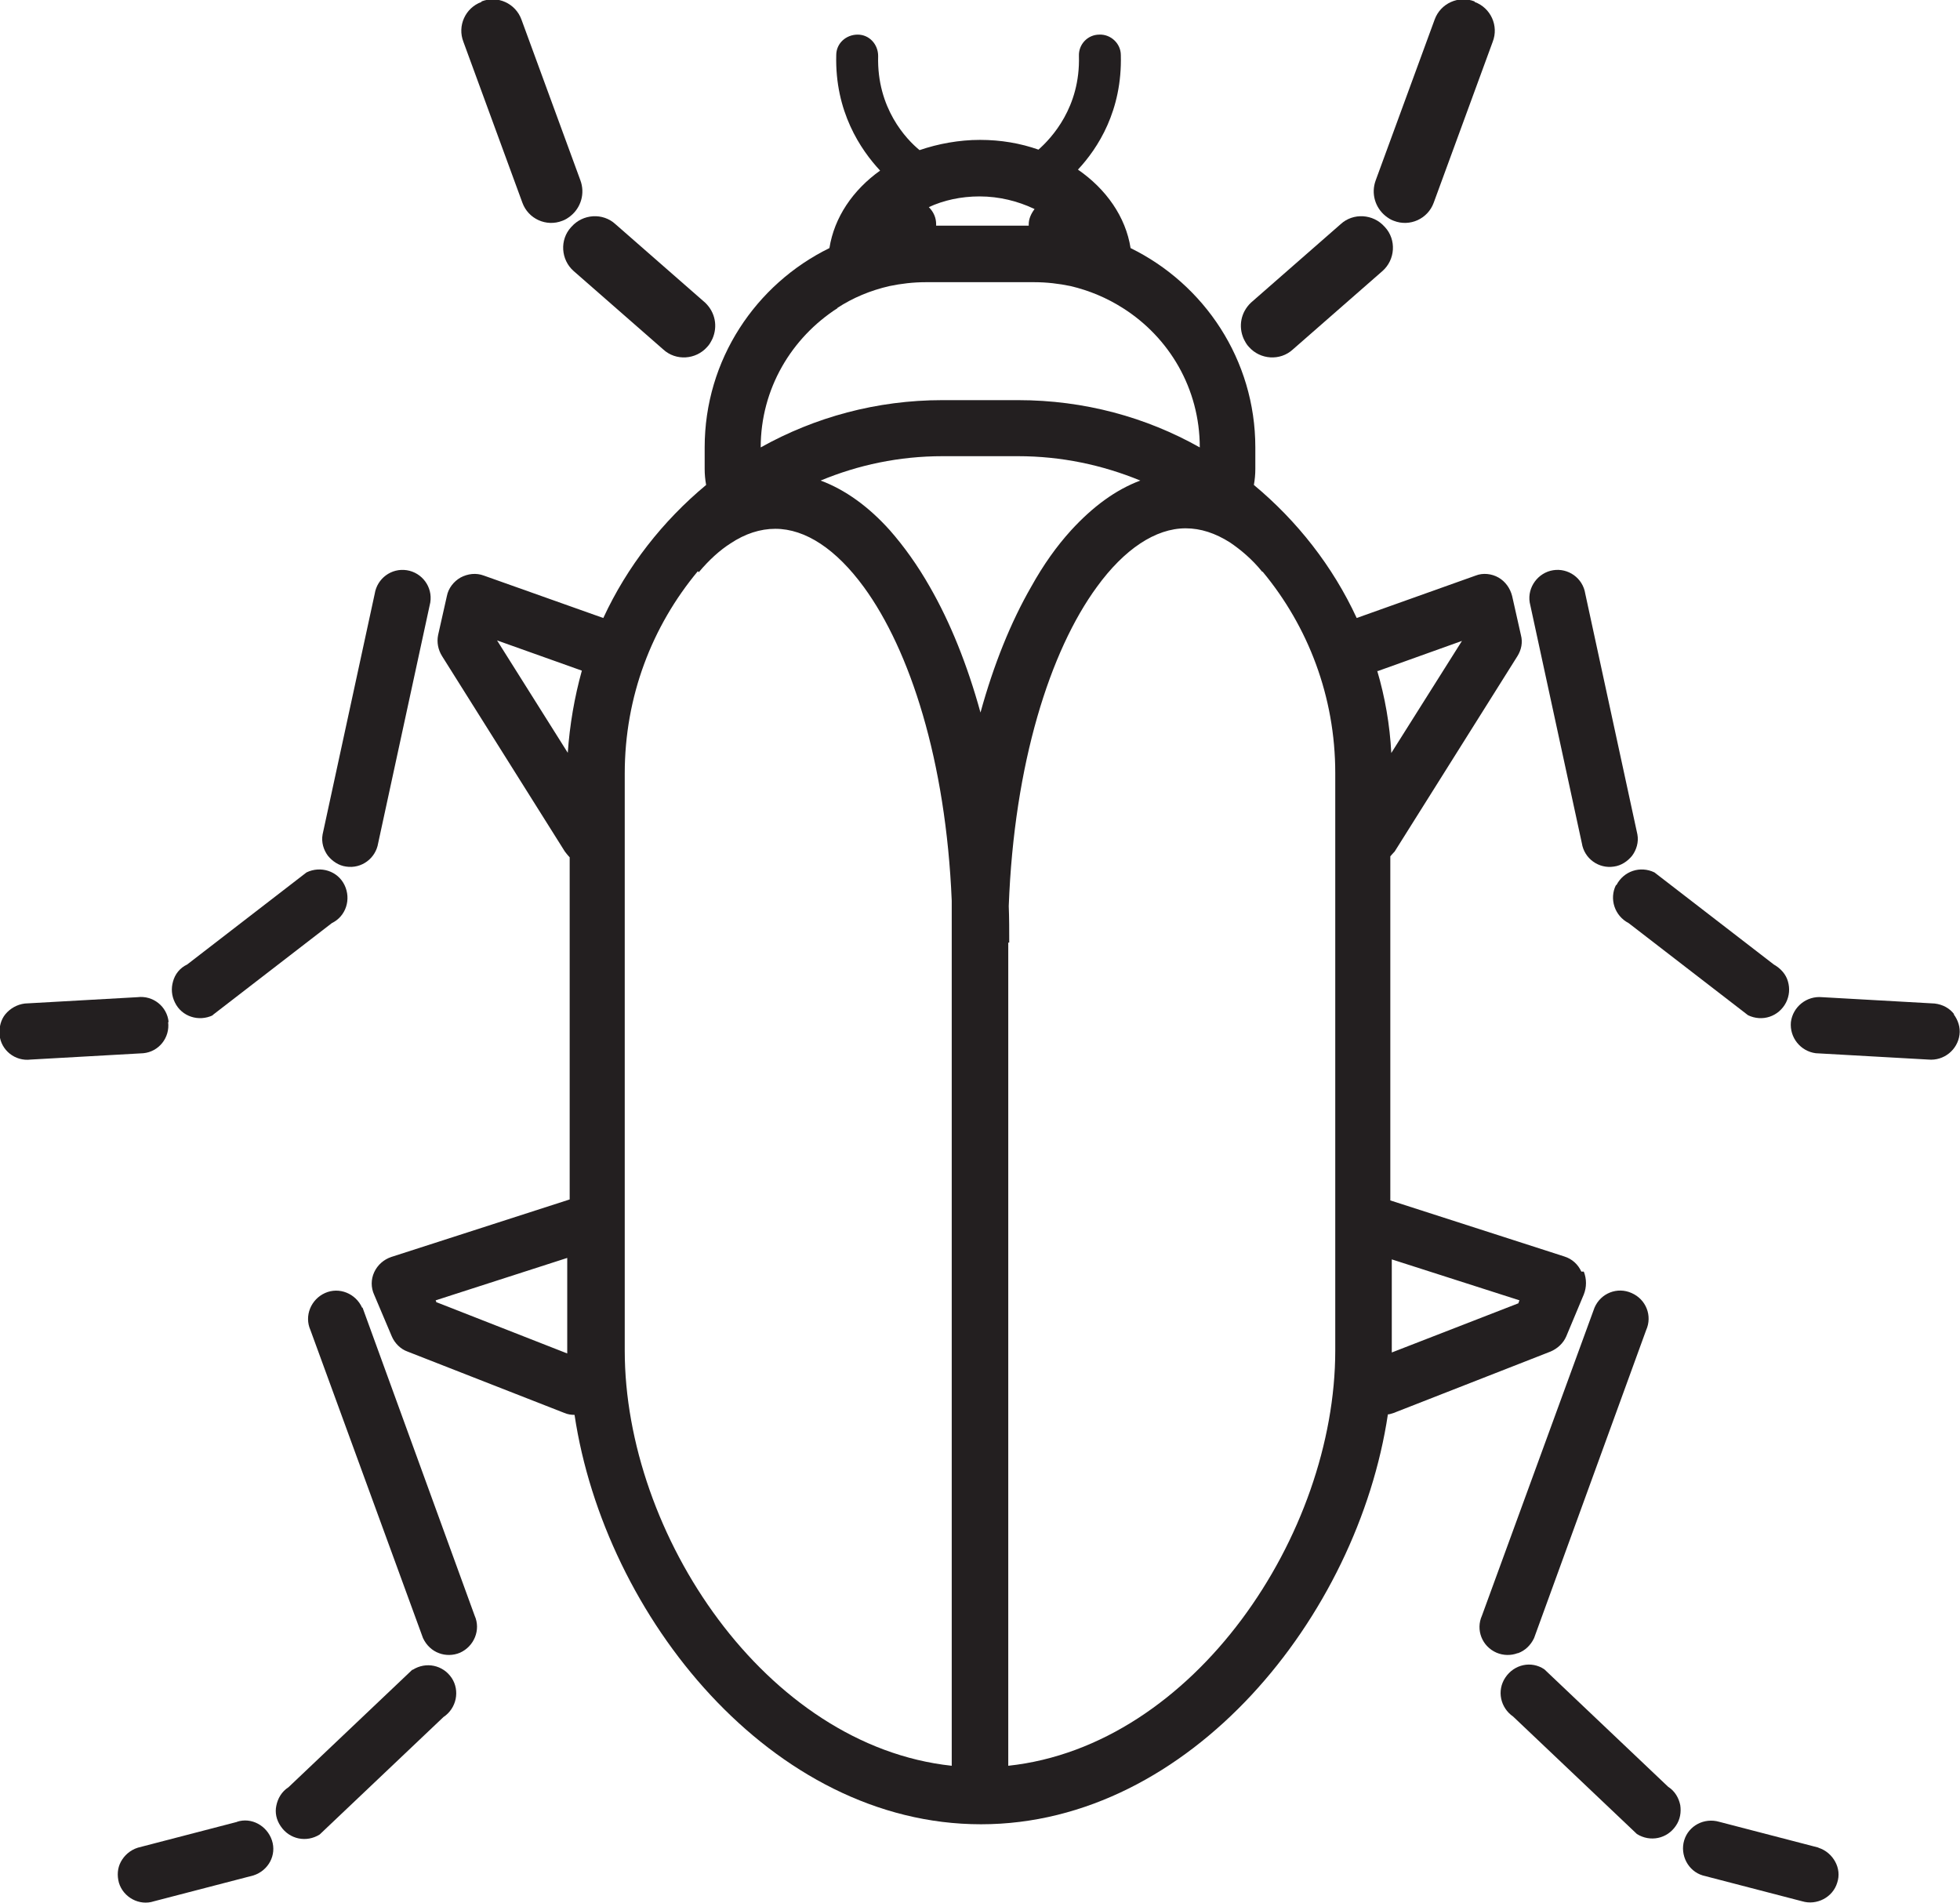 <?xml version="1.0" encoding="UTF-8"?> <svg xmlns="http://www.w3.org/2000/svg" id="Layer_2" data-name="Layer 2" viewBox="0 0 40.22 39.04"><defs><style> .cls-1 { fill: #231f20; stroke-width: 0px; } </style></defs><g id="Layer_1-2" data-name="Layer 1"><g><path class="cls-1" d="m7.43,26.83c-.13-.29-.47-.43-.76-.3-.29.13-.43.47-.3.76l2.31,6.32c.07.15.19.26.33.31.13.05.29.05.43-.01.29-.13.43-.47.3-.76l-2.3-6.32Z"></path><path class="cls-1" d="m4.87,37.38l-2.04.53c-.16.05-.28.16-.35.29-.07.13-.08.28-.04.43.09.3.42.48.72.38l2.04-.53c.31-.1.48-.42.38-.72-.1-.3-.42-.48-.72-.38"></path><path class="cls-1" d="m8.46,34.26l-2.54,2.41c-.14.09-.22.23-.25.38-.03.14,0,.29.09.42.18.27.53.34.8.17l2.54-2.41c.27-.18.34-.54.17-.8-.18-.27-.53-.34-.8-.17"></path><path class="cls-1" d="m31.15,33.92c.14-.05.26-.16.33-.31l2.3-6.32c.13-.29,0-.63-.3-.76-.29-.13-.63,0-.76.3l-2.31,6.32c-.13.29,0,.63.3.76.14.06.3.06.43.01"></path><path class="cls-1" d="m37.32,37.91l-2.04-.53c-.31-.09-.63.08-.72.38-.09.3.08.63.38.72l2.04.53c.3.09.63-.08.72-.38.05-.15.03-.3-.04-.43-.07-.13-.19-.24-.35-.29"></path><path class="cls-1" d="m34.23,36.66l-2.54-2.41c-.27-.18-.62-.1-.8.17-.18.27-.1.62.16.8l2.54,2.41c.27.17.62.1.8-.17.09-.13.11-.28.09-.42-.03-.15-.11-.29-.25-.38"></path><path class="cls-1" d="m32.46,17.3c.05.32.35.53.66.48.15-.02.28-.11.37-.22.09-.12.14-.28.11-.44l-1.07-4.94c-.05-.32-.35-.53-.66-.48-.31.05-.53.35-.48.66l1.07,4.94Z"></path><path class="cls-1" d="m40.1,20.81c-.09-.12-.23-.2-.4-.22l-2.31-.13c-.32-.03-.6.2-.64.51-.03.32.2.6.51.64l2.31.13c.32.03.6-.2.64-.51.02-.15-.03-.3-.12-.42"></path><path class="cls-1" d="m33.16,18.16c-.14.28-.03.63.26.78l2.45,1.89c.29.14.63.03.78-.26.07-.14.08-.29.04-.43-.04-.15-.15-.27-.29-.35l-2.45-1.89c-.29-.14-.63-.03-.78.26"></path><path class="cls-1" d="m7.1,17.78c.32.05.61-.17.66-.48l1.07-4.94c.05-.32-.17-.61-.48-.66-.32-.05-.61.17-.66.48l-1.07,4.94c-.03.16.02.32.11.44.09.11.22.2.37.22"></path><path class="cls-1" d="m3.46,20.97c-.03-.32-.32-.55-.64-.51l-2.31.13c-.16.02-.3.1-.4.22-.09.11-.13.26-.12.42.03.32.32.55.64.51l2.31-.13c.32-.03.55-.32.51-.64"></path><path class="cls-1" d="m4.36,20.83l2.45-1.89c.29-.14.4-.49.26-.78-.14-.29-.49-.4-.78-.26l-2.45,1.89c-.15.07-.25.2-.29.35-.04.14-.03.29.04.43.14.29.49.4.78.26"></path><path class="cls-1" d="m28.42,4.66c.24.26.21.67-.05.9l-1.84,1.61c-.26.24-.67.21-.9-.05-.05-.05-.08-.11-.11-.17-.11-.25-.06-.54.15-.74l1.84-1.61c.26-.24.67-.21.9.05"></path><path class="cls-1" d="m30.26.04c.33.12.5.49.37.82l-1.21,3.3c-.12.33-.49.5-.82.37-.06-.02-.12-.06-.17-.1-.21-.17-.3-.46-.2-.73l1.21-3.3c.12-.33.49-.5.82-.37"></path><path class="cls-1" d="m9.88.04c-.33.12-.5.49-.37.82l1.21,3.3c.12.33.49.5.82.37.06-.02.12-.06.17-.1.21-.17.3-.46.2-.73l-1.21-3.3c-.12-.33-.49-.5-.82-.37"></path><path class="cls-1" d="m11.72,4.66c-.24.26-.21.67.05.9l1.84,1.61c.26.24.67.21.9-.05.05-.05.08-.11.11-.17.11-.25.06-.54-.15-.74l-1.84-1.61c-.26-.24-.67-.21-.9.05"></path><path class="cls-1" d="m31.16,26.74l-2.6,1.01s0-.02,0-.04v-1.87l2.62.84-.02.05Zm-2.89-12.97l1.73-.62-1.45,2.3c-.03-.58-.13-1.15-.29-1.69m-.86,13.95c0,3.77-2.89,8.11-6.71,8.52v-16.89h.02c0-.25,0-.5-.01-.75.11-2.93.85-5.24,1.81-6.55.56-.77,1.2-1.2,1.82-1.2.31,0,.61.1.91.29.22.15.45.34.66.6h.01c.93,1.12,1.49,2.56,1.49,4.13v11.84Zm-8.32-15.67c-.25-.44-.53-.83-.82-1.16-.43-.48-.91-.83-1.42-1.02.77-.32,1.61-.5,2.5-.5h1.55c.89,0,1.73.18,2.51.5-.51.19-.98.54-1.42,1.02-.3.33-.57.71-.82,1.16-.42.73-.77,1.6-1.04,2.58-.27-.98-.62-1.85-1.04-2.58m.45,6.85c0,.15,0,.3,0,.45h0v16.89c-3.82-.41-6.71-4.75-6.71-8.52v-11.84c0-1.58.56-3.02,1.5-4.15l.02.02c.21-.25.43-.45.65-.59.3-.2.61-.3.92-.3.62,0,1.25.42,1.82,1.2.94,1.29,1.68,3.55,1.8,6.43v.43Zm-2.35-12.57c.32-.21.68-.36,1.07-.45.24-.05.49-.08.75-.08h2.22c.26,0,.51.03.75.08.38.09.74.24,1.07.45.95.6,1.58,1.65,1.58,2.86-1.1-.62-2.37-.97-3.73-.97h-1.55c-1.35,0-2.62.35-3.73.97,0-1.2.63-2.25,1.58-2.86m4.04-2.03c-.07.09-.12.2-.12.31,0,.01,0,.02,0,.03h-1.9s0-.02,0-.03c0-.13-.05-.25-.15-.35.3-.14.66-.22,1.04-.22.41,0,.79.1,1.11.25m-9.55,11.18l-1.46-2.32,1.74.62c-.15.54-.25,1.11-.29,1.7m-2.69,11.27l-.02-.05,2.7-.87v1.89s0,.05,0,.07l-2.68-1.05Zm23.49-.64c-.07-.15-.19-.26-.35-.31l-3.57-1.15v-7.06s.06-.07.09-.1l2.52-4.01c.08-.13.11-.28.07-.43l-.18-.8c-.04-.16-.14-.3-.28-.38-.14-.08-.32-.1-.47-.04l-2.44.87c-.49-1.06-1.22-1.99-2.11-2.73.02-.11.03-.22.03-.33v-.44c0-1.8-1.05-3.35-2.56-4.09-.1-.64-.5-1.21-1.08-1.61.41-.44.91-1.21.88-2.35,0-.24-.21-.43-.44-.42-.24,0-.43.2-.42.44.03,1.05-.56,1.68-.83,1.92-.37-.13-.77-.2-1.2-.2s-.86.08-1.24.21c-.27-.22-.88-.86-.85-1.93,0-.24-.18-.44-.42-.44-.24,0-.44.18-.44.42-.03,1.16.5,1.94.9,2.37-.56.4-.94.96-1.04,1.59-1.51.74-2.56,2.29-2.56,4.09v.44c0,.11.01.22.03.33-.89.74-1.62,1.67-2.11,2.73l-2.45-.87c-.16-.06-.33-.04-.48.04-.14.08-.25.22-.28.38l-.18.8c-.03.15,0,.3.08.43l2.52,4.01s.06.08.1.12v7.02l-3.66,1.18c-.15.05-.28.16-.35.31-.07.15-.07.32,0,.47l.36.85c.06.14.18.26.32.31l3.22,1.26c.07.03.14.04.21.04.62,4.14,4.05,8.4,8.34,8.4s7.73-4.27,8.35-8.41c.04,0,.08-.02.12-.03l3.22-1.26c.14-.06.26-.17.32-.31l.36-.86c.06-.15.06-.32,0-.47"></path></g></g></svg> 
